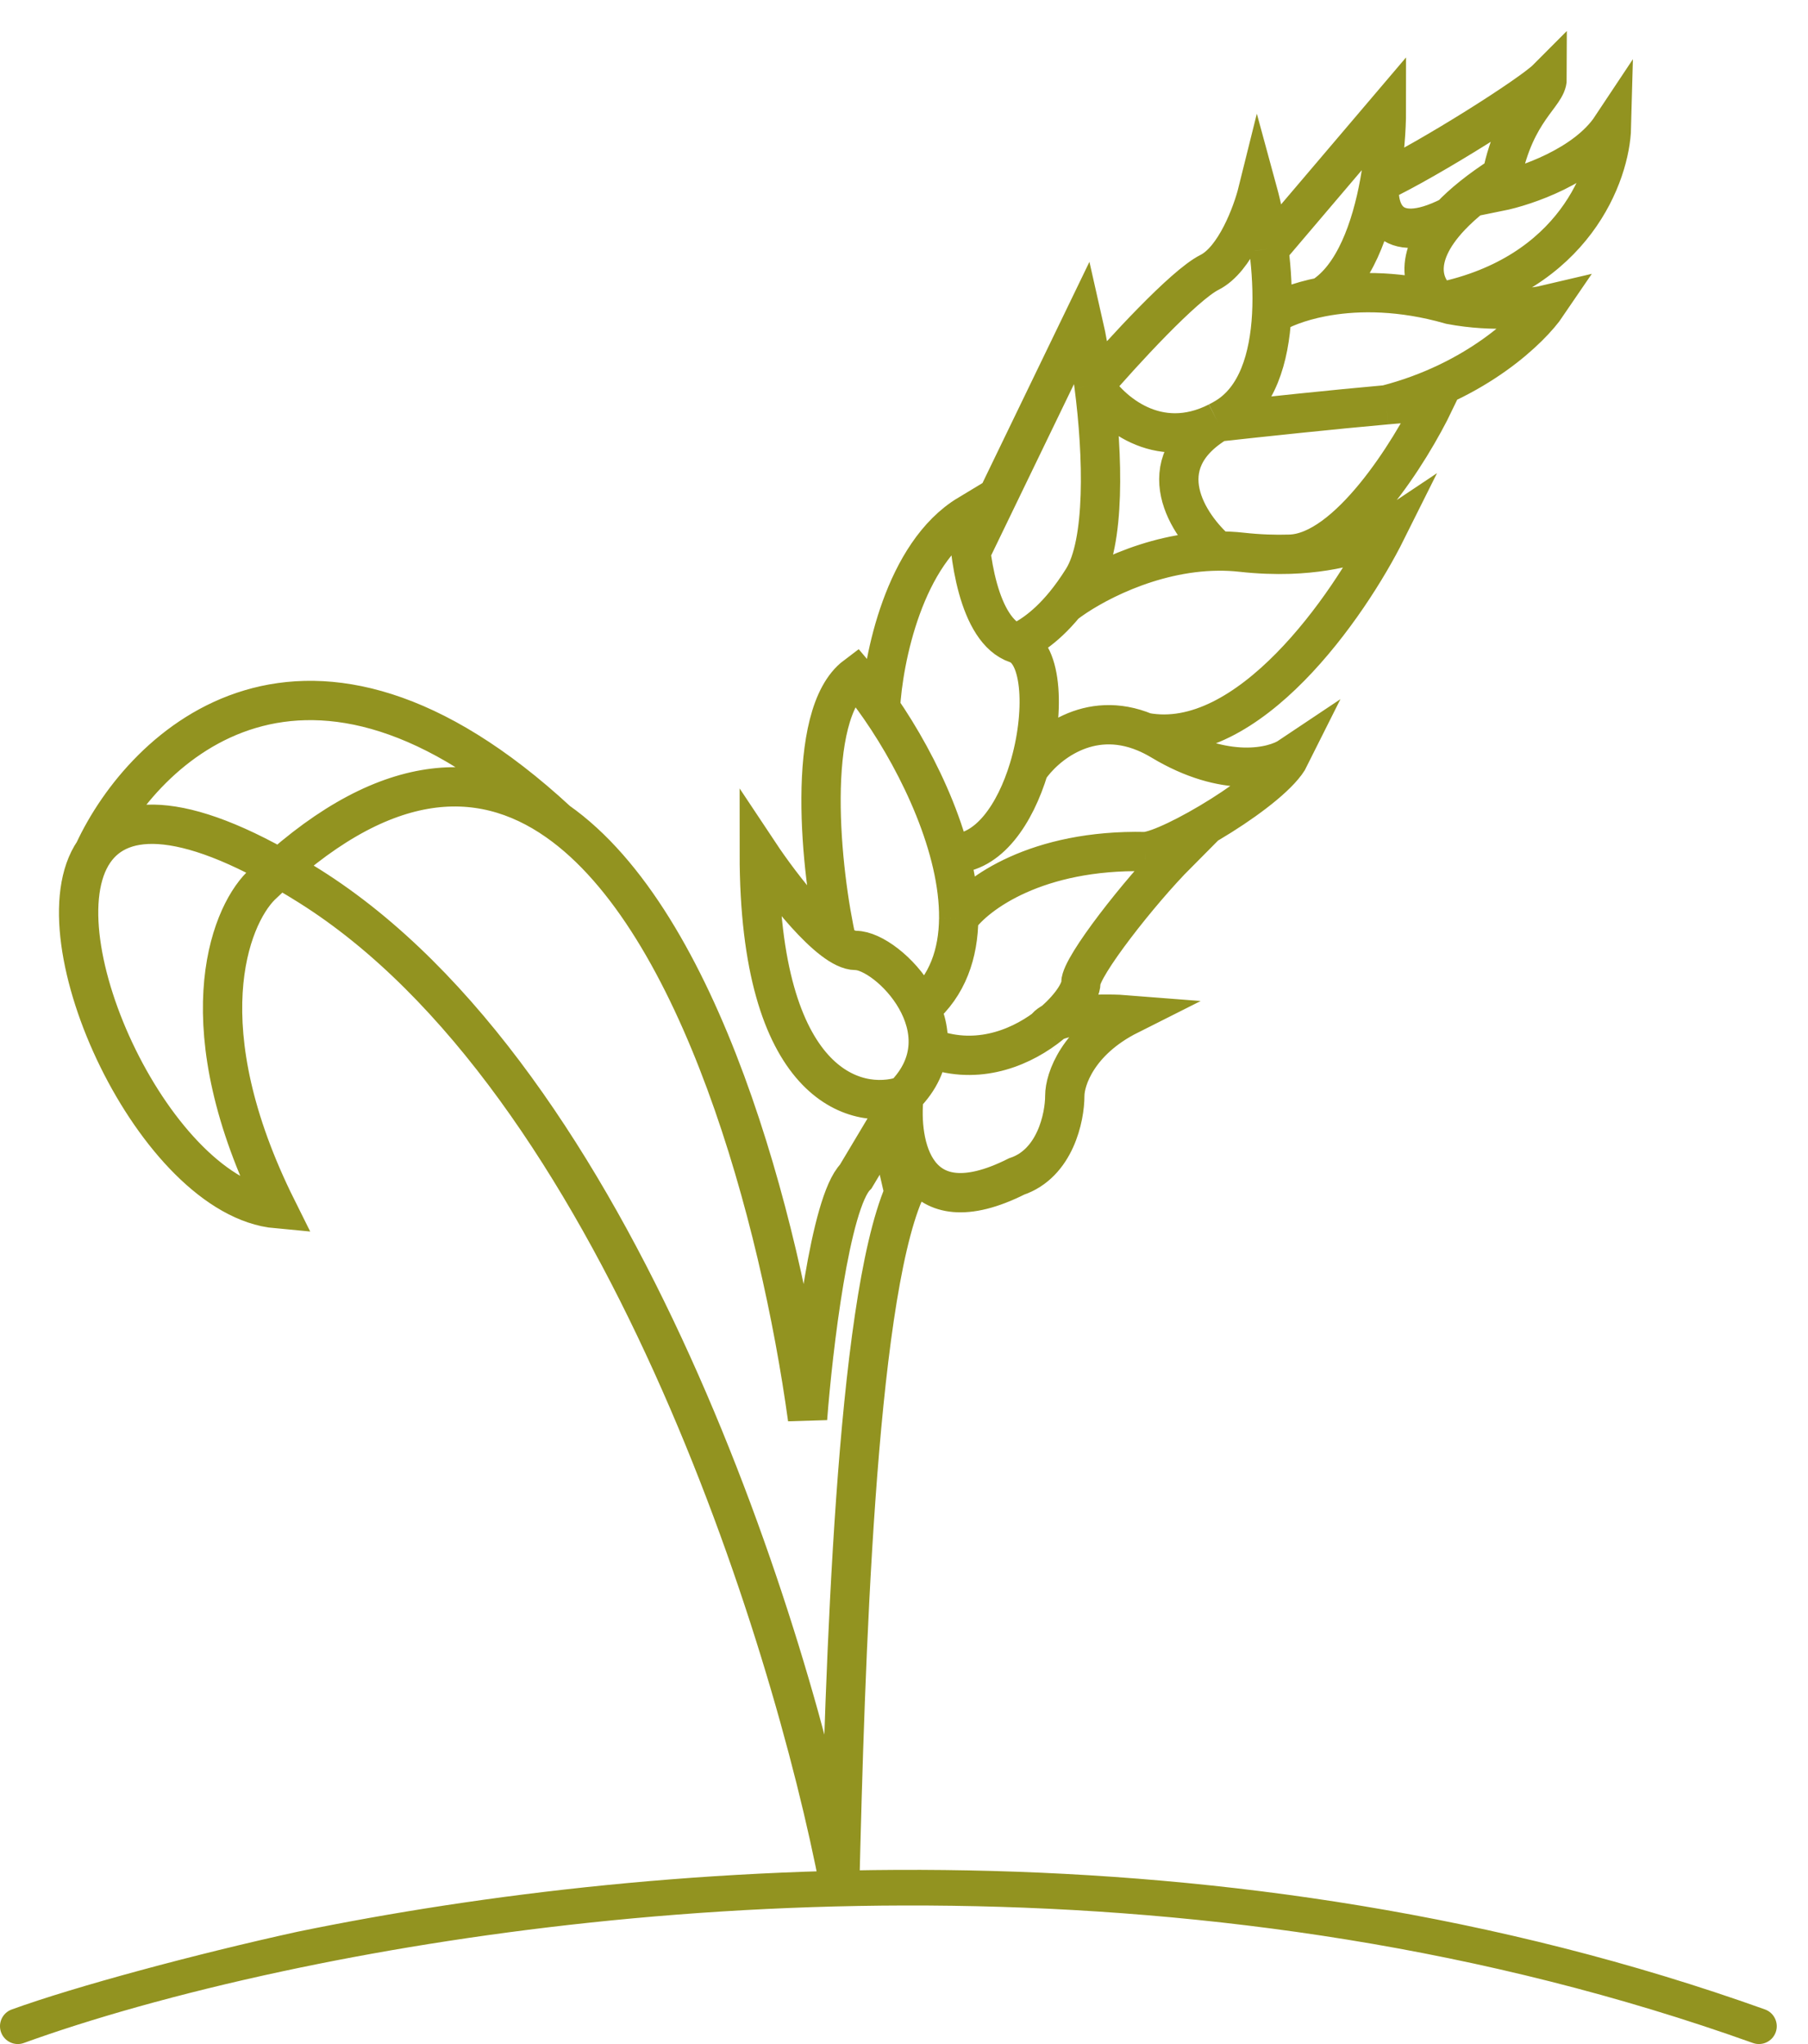 <svg xmlns="http://www.w3.org/2000/svg" width="46" height="52" viewBox="0 0 46 52" fill="none"><path d="M7.572 49.142C16.923 47.222 31.273 46.243 44.905 51.119C45.14 51.204 45.263 51.463 45.179 51.699C45.094 51.935 44.835 52.057 44.599 51.973C30.913 47.077 16.45 48.17 7.213 50.144C4.502 50.723 2.25 51.377 0.608 51.972C0.373 52.058 0.113 51.936 0.027 51.701C-0.058 51.465 0.063 51.205 0.299 51.12C1.912 50.535 4.986 49.709 7.572 49.142Z" fill="#929320"></path><path d="M23 27.875C21.773 28.286 19.318 27.629 19.318 21.714C19.864 22.536 21.118 24.179 21.773 24.179C22.591 24.179 24.637 26.232 23 27.875ZM23 27.875L22.591 28.56M23 27.875C22.864 29.107 23.246 31.243 25.864 29.929C26.846 29.6 27.091 28.423 27.091 27.875C27.091 27.464 27.418 26.479 28.727 25.821C28.127 25.773 26.86 25.774 26.599 26.16M21.294 23.984C20.885 22.205 20.464 18.182 21.773 17.197C21.975 17.433 22.187 17.71 22.4 18.018M23.43 25.656C24.109 25.072 24.384 24.261 24.392 23.357M22.4 18.018C22.464 16.786 23 14.075 24.637 13.089C24.637 14.048 24.882 16.047 25.864 16.375M22.4 18.018C23.4 19.464 24.408 21.587 24.392 23.357M25.864 16.375C26.535 16.6 26.594 18.175 26.176 19.557M25.864 16.375C26.079 16.267 26.543 16.042 27.091 15.374M24.227 21.714C25.154 21.714 25.829 20.702 26.176 19.557M24.392 23.357C24.84 22.732 26.38 21.604 29.136 21.664M23.611 26.643C24.772 27.109 25.868 26.704 26.599 26.16M22.591 28.56L21.773 29.929C21.118 30.586 20.682 34.309 20.546 36.089C19.844 30.982 17.811 23.44 14.185 20.893M22.591 28.56L23 30.339C21.773 33.214 21.5 42.387 21.364 48C20.136 41.566 15.718 27.464 7.864 22.536C4.759 20.587 3.086 20.652 2.392 21.664M26.176 19.557C26.58 18.962 27.696 18.03 29.136 18.631M29.136 21.664C29.398 21.669 29.671 21.686 29.955 21.714C29 22.673 27.5 24.589 27.5 25C27.5 25.251 27.155 25.746 26.599 26.16M29.136 21.664C29.791 21.623 32.409 20.072 32.818 19.25C32.409 19.524 31.182 19.825 29.546 18.839C29.407 18.756 29.27 18.687 29.136 18.631M24.701 14.049L27.548 8.161C27.652 8.615 27.754 9.186 27.834 9.804M27.091 15.374C27.238 15.194 27.392 14.982 27.548 14.732C28.122 13.815 28.068 11.606 27.834 9.804M27.091 15.374C27.702 14.897 29.254 14.036 30.983 14.019M29.136 18.631C31.755 19.121 34.318 15.415 35.273 13.5C34.956 13.712 34.1 14.055 32.818 14.099M27.834 9.804C28.541 8.982 30.118 7.257 30.773 6.929C31.427 6.6 31.864 5.423 32 4.875C32.107 5.267 32.213 5.778 32.283 6.337M27.834 9.804C28.25 10.46 29.442 11.52 30.983 10.735M30.983 14.019C31.184 14.017 31.387 14.026 31.591 14.049C32.034 14.098 32.444 14.111 32.818 14.099M30.983 14.019C30.235 13.372 29.188 11.809 30.983 10.735M30.983 10.735C31.049 10.702 31.115 10.665 31.182 10.625C31.985 10.142 32.295 9.111 32.355 8.009M30.983 10.735C32.067 10.615 33.981 10.412 35.273 10.298M32.818 14.099C34.286 14.057 35.885 11.492 36.5 10.214C36.299 10.214 35.847 10.247 35.273 10.298M32.355 8.009C32.385 7.45 32.351 6.871 32.283 6.337M32.355 8.009C32.593 7.857 33.034 7.67 33.636 7.554M35.273 10.298C37.564 9.707 38.955 8.353 39.364 7.75C39.002 7.836 38.004 7.957 36.909 7.75C36.825 7.726 36.741 7.703 36.658 7.682M32.283 6.337L35.273 2.821C35.273 3.285 35.227 3.951 35.101 4.645M33.636 7.554C34.455 7.045 34.89 5.805 35.101 4.645M33.636 7.554C34.407 7.406 35.443 7.374 36.658 7.682M35.101 4.645C36.385 4.037 38.955 2.411 39.364 2C39.364 2.411 38.553 2.796 38.212 4.464M35.101 4.645C35.022 5.276 35.273 6.331 36.909 5.501M36.658 7.682C40.056 6.971 40.969 4.419 41 3.232C40.346 4.218 38.818 4.738 38.136 4.875C38.16 4.732 38.185 4.595 38.212 4.464M36.658 7.682C36.234 7.381 35.865 6.601 36.909 5.501M38.212 4.464C37.636 4.834 37.213 5.181 36.909 5.501M2.392 21.664C0.892 23.852 3.969 30.469 7.045 30.75C4.754 26.15 5.818 23.357 6.637 22.536C9.673 19.605 12.174 19.48 14.185 20.893M2.392 21.664C3.658 18.943 7.788 14.979 14.185 20.893" stroke="#929320"></path></svg>
